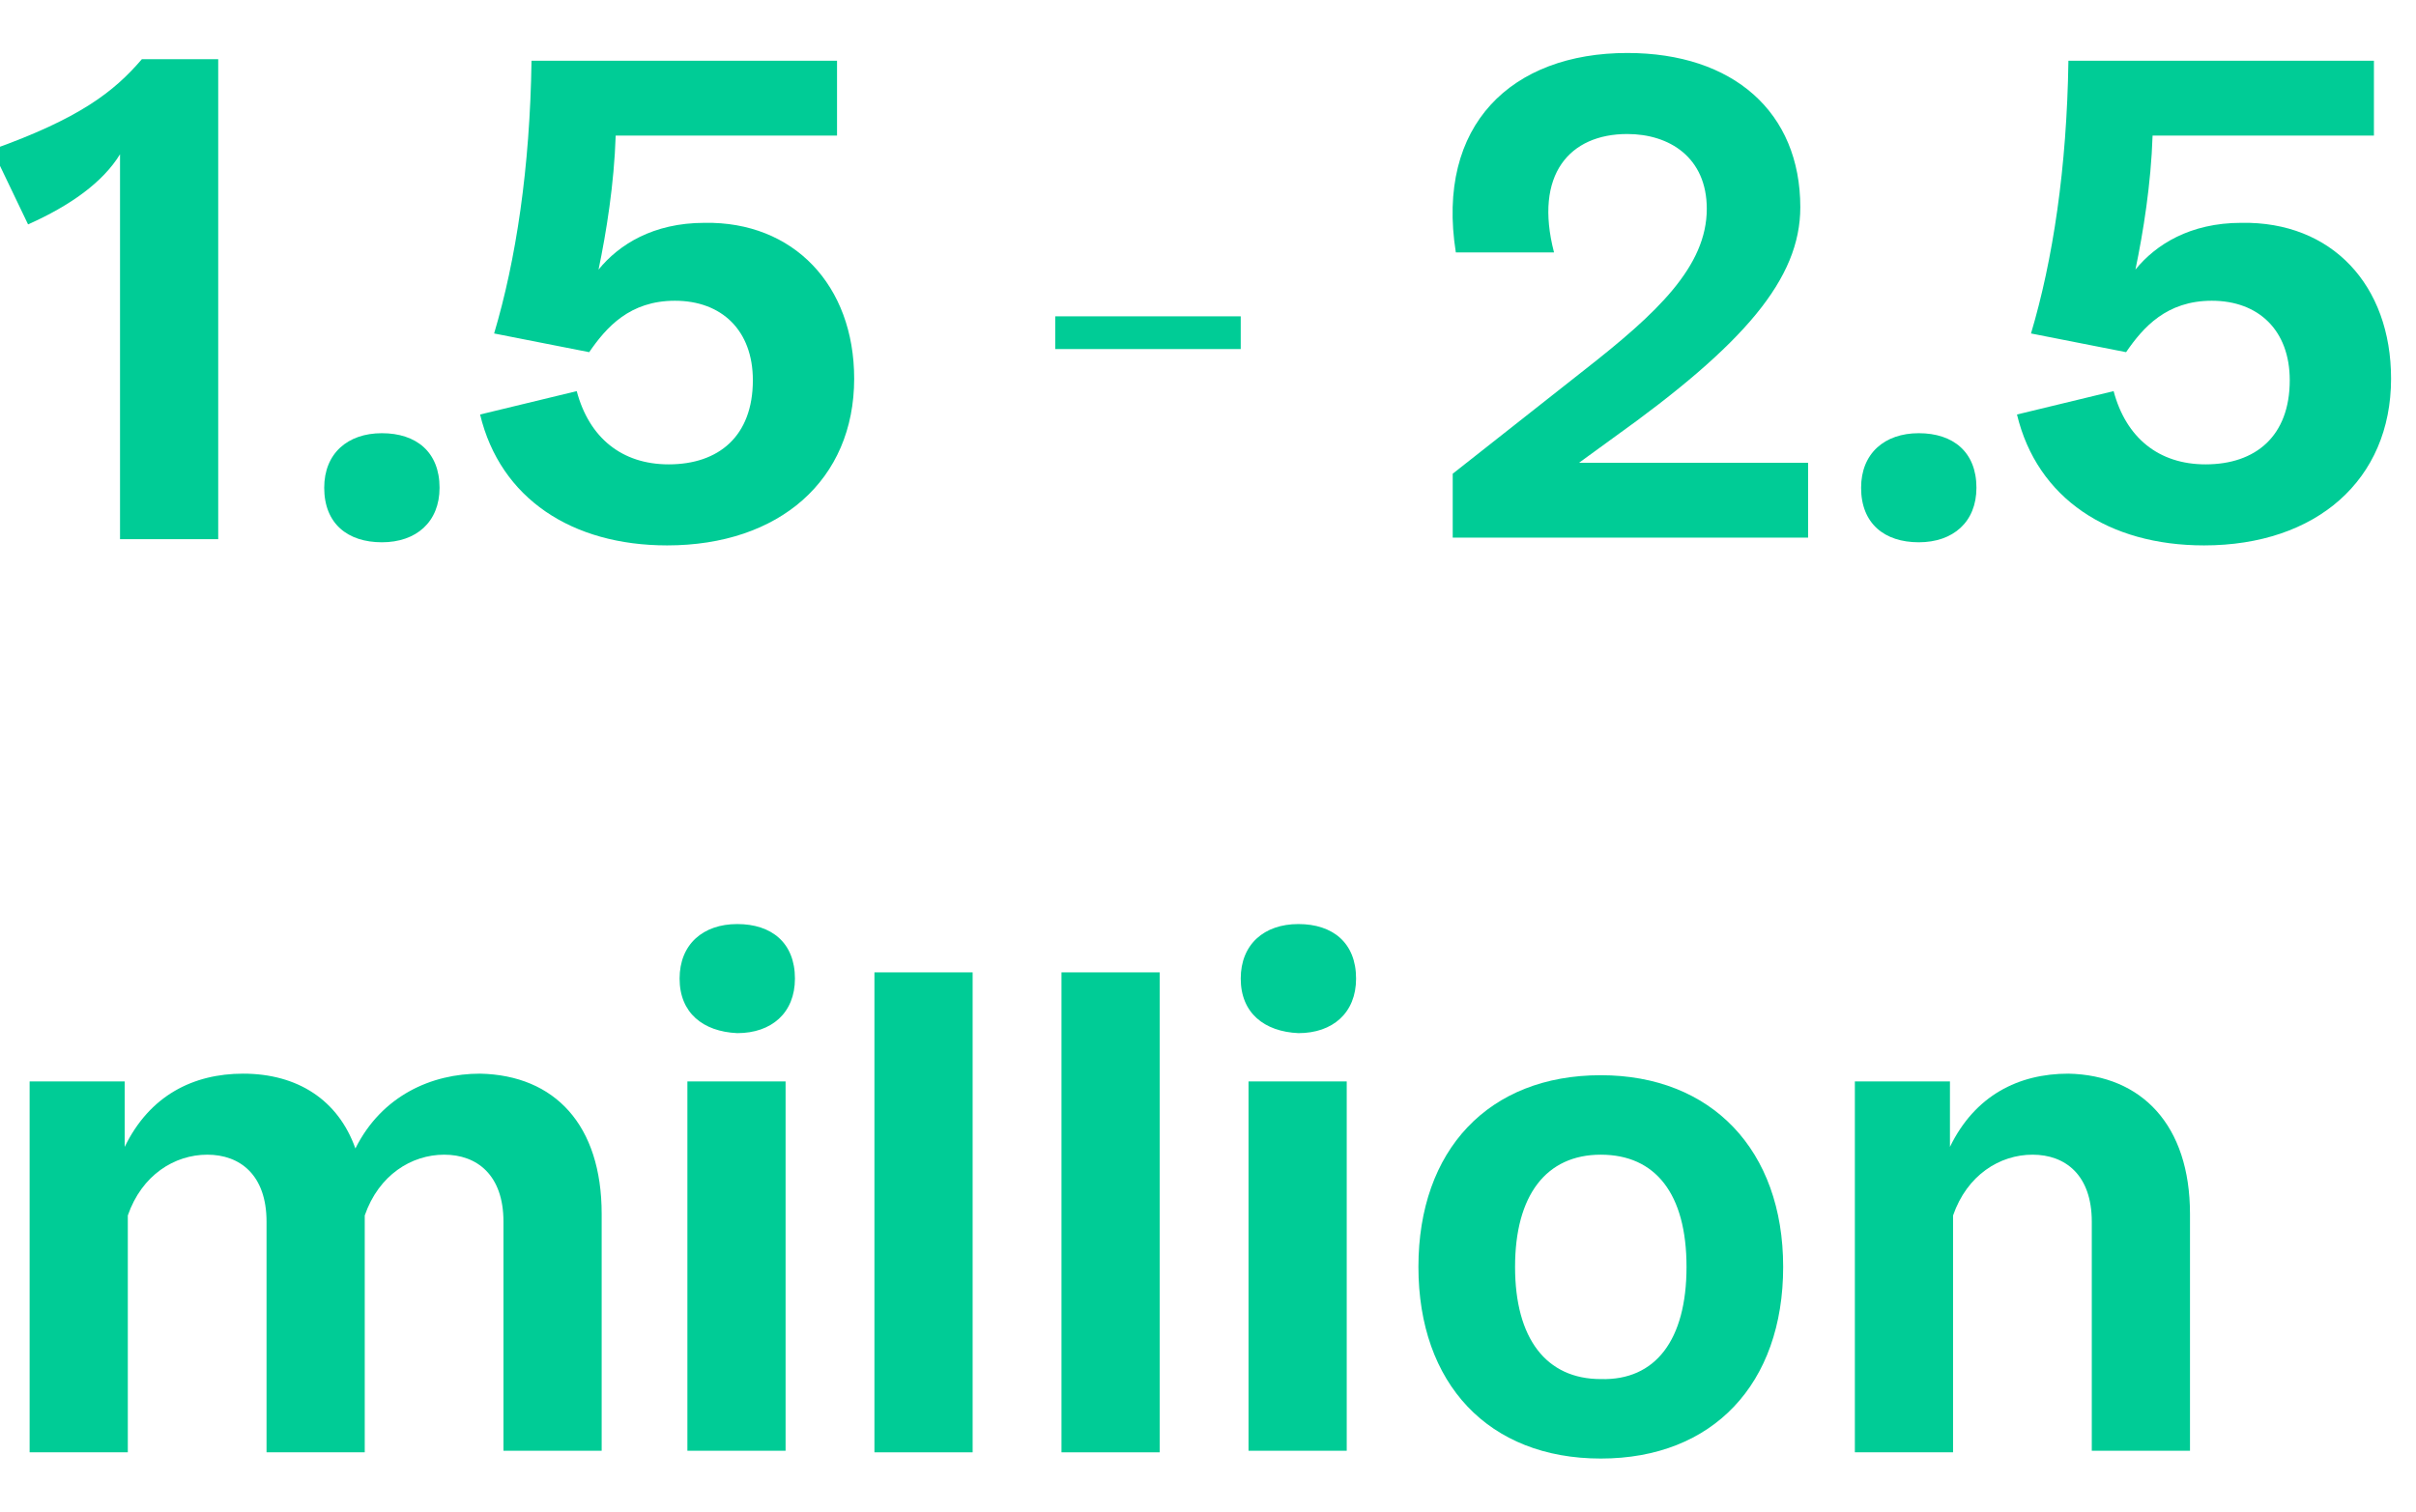 <?xml version="1.0" encoding="utf-8"?>
<!-- Generator: Adobe Illustrator 27.2.0, SVG Export Plug-In . SVG Version: 6.00 Build 0)  -->
<svg xmlns="http://www.w3.org/2000/svg" xmlns:xlink="http://www.w3.org/1999/xlink" version="1.1" id="Layer_1" x="0px" y="0px" viewBox="0 0 155 97" style="enable-background:new 0 0 155 97;" xml:space="preserve" width="155" height="97">
<style type="text/css">
	.st0{fill:#00CC96;}
</style>
<g>
	<g>
		<path class="st0" d="M14,3.8v30.8H7.7V9.9c-1.1,1.8-3.2,3.3-5.9,4.5l-2.3-4.8c5.6-2,7.8-3.7,9.6-5.8H14z"/>
		<path class="st0" d="M20.8,31.3c0-2.2,1.5-3.5,3.7-3.5s3.7,1.2,3.7,3.5c0,2.2-1.5,3.5-3.7,3.5S20.8,33.6,20.8,31.3z"/>
		<path class="st0" d="M54.8,24.3c0,6.5-4.8,10.7-12,10.7c-6.1,0-10.7-3-12-8.4l6.2-1.5c0.8,3,2.9,4.7,5.9,4.7    c3.2,0,5.4-1.8,5.4-5.4c0-3.2-2-5.1-5-5.1c-2.9,0-4.4,1.7-5.5,3.3l-6.1-1.2c1.4-4.7,2.3-10.6,2.4-17.5l0.1,0v0h19.5v4.8H39.5    c-0.1,3.1-0.6,6.2-1.1,8.6c1.3-1.6,3.5-3,6.8-3C50.9,14.2,54.8,18.3,54.8,24.3z"/>
		<path class="st0" d="M67.7,22.4v-2.1h11.9v2.1H67.7z"/>
		<path class="st0" d="M116,29.7v4.8H93.2v-4.1l8.5-6.7c4.6-3.6,7.8-6.6,7.8-10.3c0-3.3-2.4-4.8-5.1-4.8c-3.7,0-6,2.6-4.7,7.6h-6.3    C92.1,8,97,3.4,104.4,3.4c6.8,0,11.1,3.8,11.1,9.9c0,4.6-3.6,8.8-12,14.8l-2.2,1.6H116z"/>
		<path class="st0" d="M119.4,31.3c0-2.2,1.5-3.5,3.7-3.5c2.2,0,3.7,1.2,3.7,3.5c0,2.2-1.5,3.5-3.7,3.5    C120.9,34.8,119.4,33.6,119.4,31.3z"/>
		<path class="st0" d="M153.4,24.3c0,6.5-4.8,10.7-12,10.7c-6.1,0-10.7-3-12-8.4l6.2-1.5c0.8,3,2.9,4.7,5.9,4.7    c3.2,0,5.4-1.8,5.4-5.4c0-3.2-2-5.1-5-5.1c-2.9,0-4.4,1.7-5.5,3.3l-6.1-1.2c1.4-4.7,2.3-10.6,2.4-17.5l0.1,0v0h19.5v4.8h-14.2    c-0.1,3.1-0.6,6.2-1.1,8.6c1.3-1.6,3.5-3,6.8-3C149.6,14.2,153.4,18.3,153.4,24.3z"/>
		<path class="st0" d="M38.6,77.9v15.2h-6.3V78.4c0-3-1.7-4.3-3.8-4.3c-2.1,0-4.2,1.3-5.1,3.9v15.2h-6.3V78.4c0-3-1.7-4.3-3.8-4.3    c-2.1,0-4.2,1.3-5.1,3.9v15.2H1.9V69.4H8v4.2c1.6-3.3,4.4-4.7,7.6-4.7c3.5,0,6.1,1.7,7.2,4.8c1.7-3.4,4.9-4.8,8-4.8    C35.6,69,38.6,72.2,38.6,77.9z"/>
		<path class="st0" d="M43.6,62.8c0-2.2,1.5-3.5,3.7-3.5c2.2,0,3.7,1.2,3.7,3.5c0,2.2-1.5,3.5-3.7,3.5C45.1,66.2,43.6,65,43.6,62.8z     M44.1,69.4h6.3v23.7h-6.3V69.4z"/>
		<path class="st0" d="M62.4,62.4v30.8h-6.3V62.4H62.4z"/>
		<path class="st0" d="M74.4,62.4v30.8h-6.3V62.4H74.4z"/>
		<path class="st0" d="M79.6,62.8c0-2.2,1.5-3.5,3.7-3.5c2.2,0,3.7,1.2,3.7,3.5c0,2.2-1.5,3.5-3.7,3.5C81.1,66.2,79.6,65,79.6,62.8z     M80.1,69.4h6.3v23.7h-6.3V69.4z"/>
		<path class="st0" d="M114.4,81.3c0,7.5-4.5,12.3-11.7,12.3c-7.2,0-11.7-4.8-11.7-12.3c0-7.5,4.5-12.3,11.7-12.3    C109.8,69,114.4,73.8,114.4,81.3z M108.2,81.3c0-4.7-2-7.2-5.5-7.2c-3.5,0-5.5,2.6-5.5,7.2s2,7.2,5.5,7.2    C106.2,88.6,108.2,86,108.2,81.3z"/>
		<path class="st0" d="M140.5,77.9v15.2h-6.3V78.4c0-3-1.7-4.3-3.8-4.3c-2.1,0-4.2,1.3-5.1,3.9v15.2H119V69.4h6.1v4.2    c1.6-3.3,4.4-4.7,7.6-4.7C137.4,69,140.5,72.2,140.5,77.9z"/>
	</g>
</g>
</svg>
